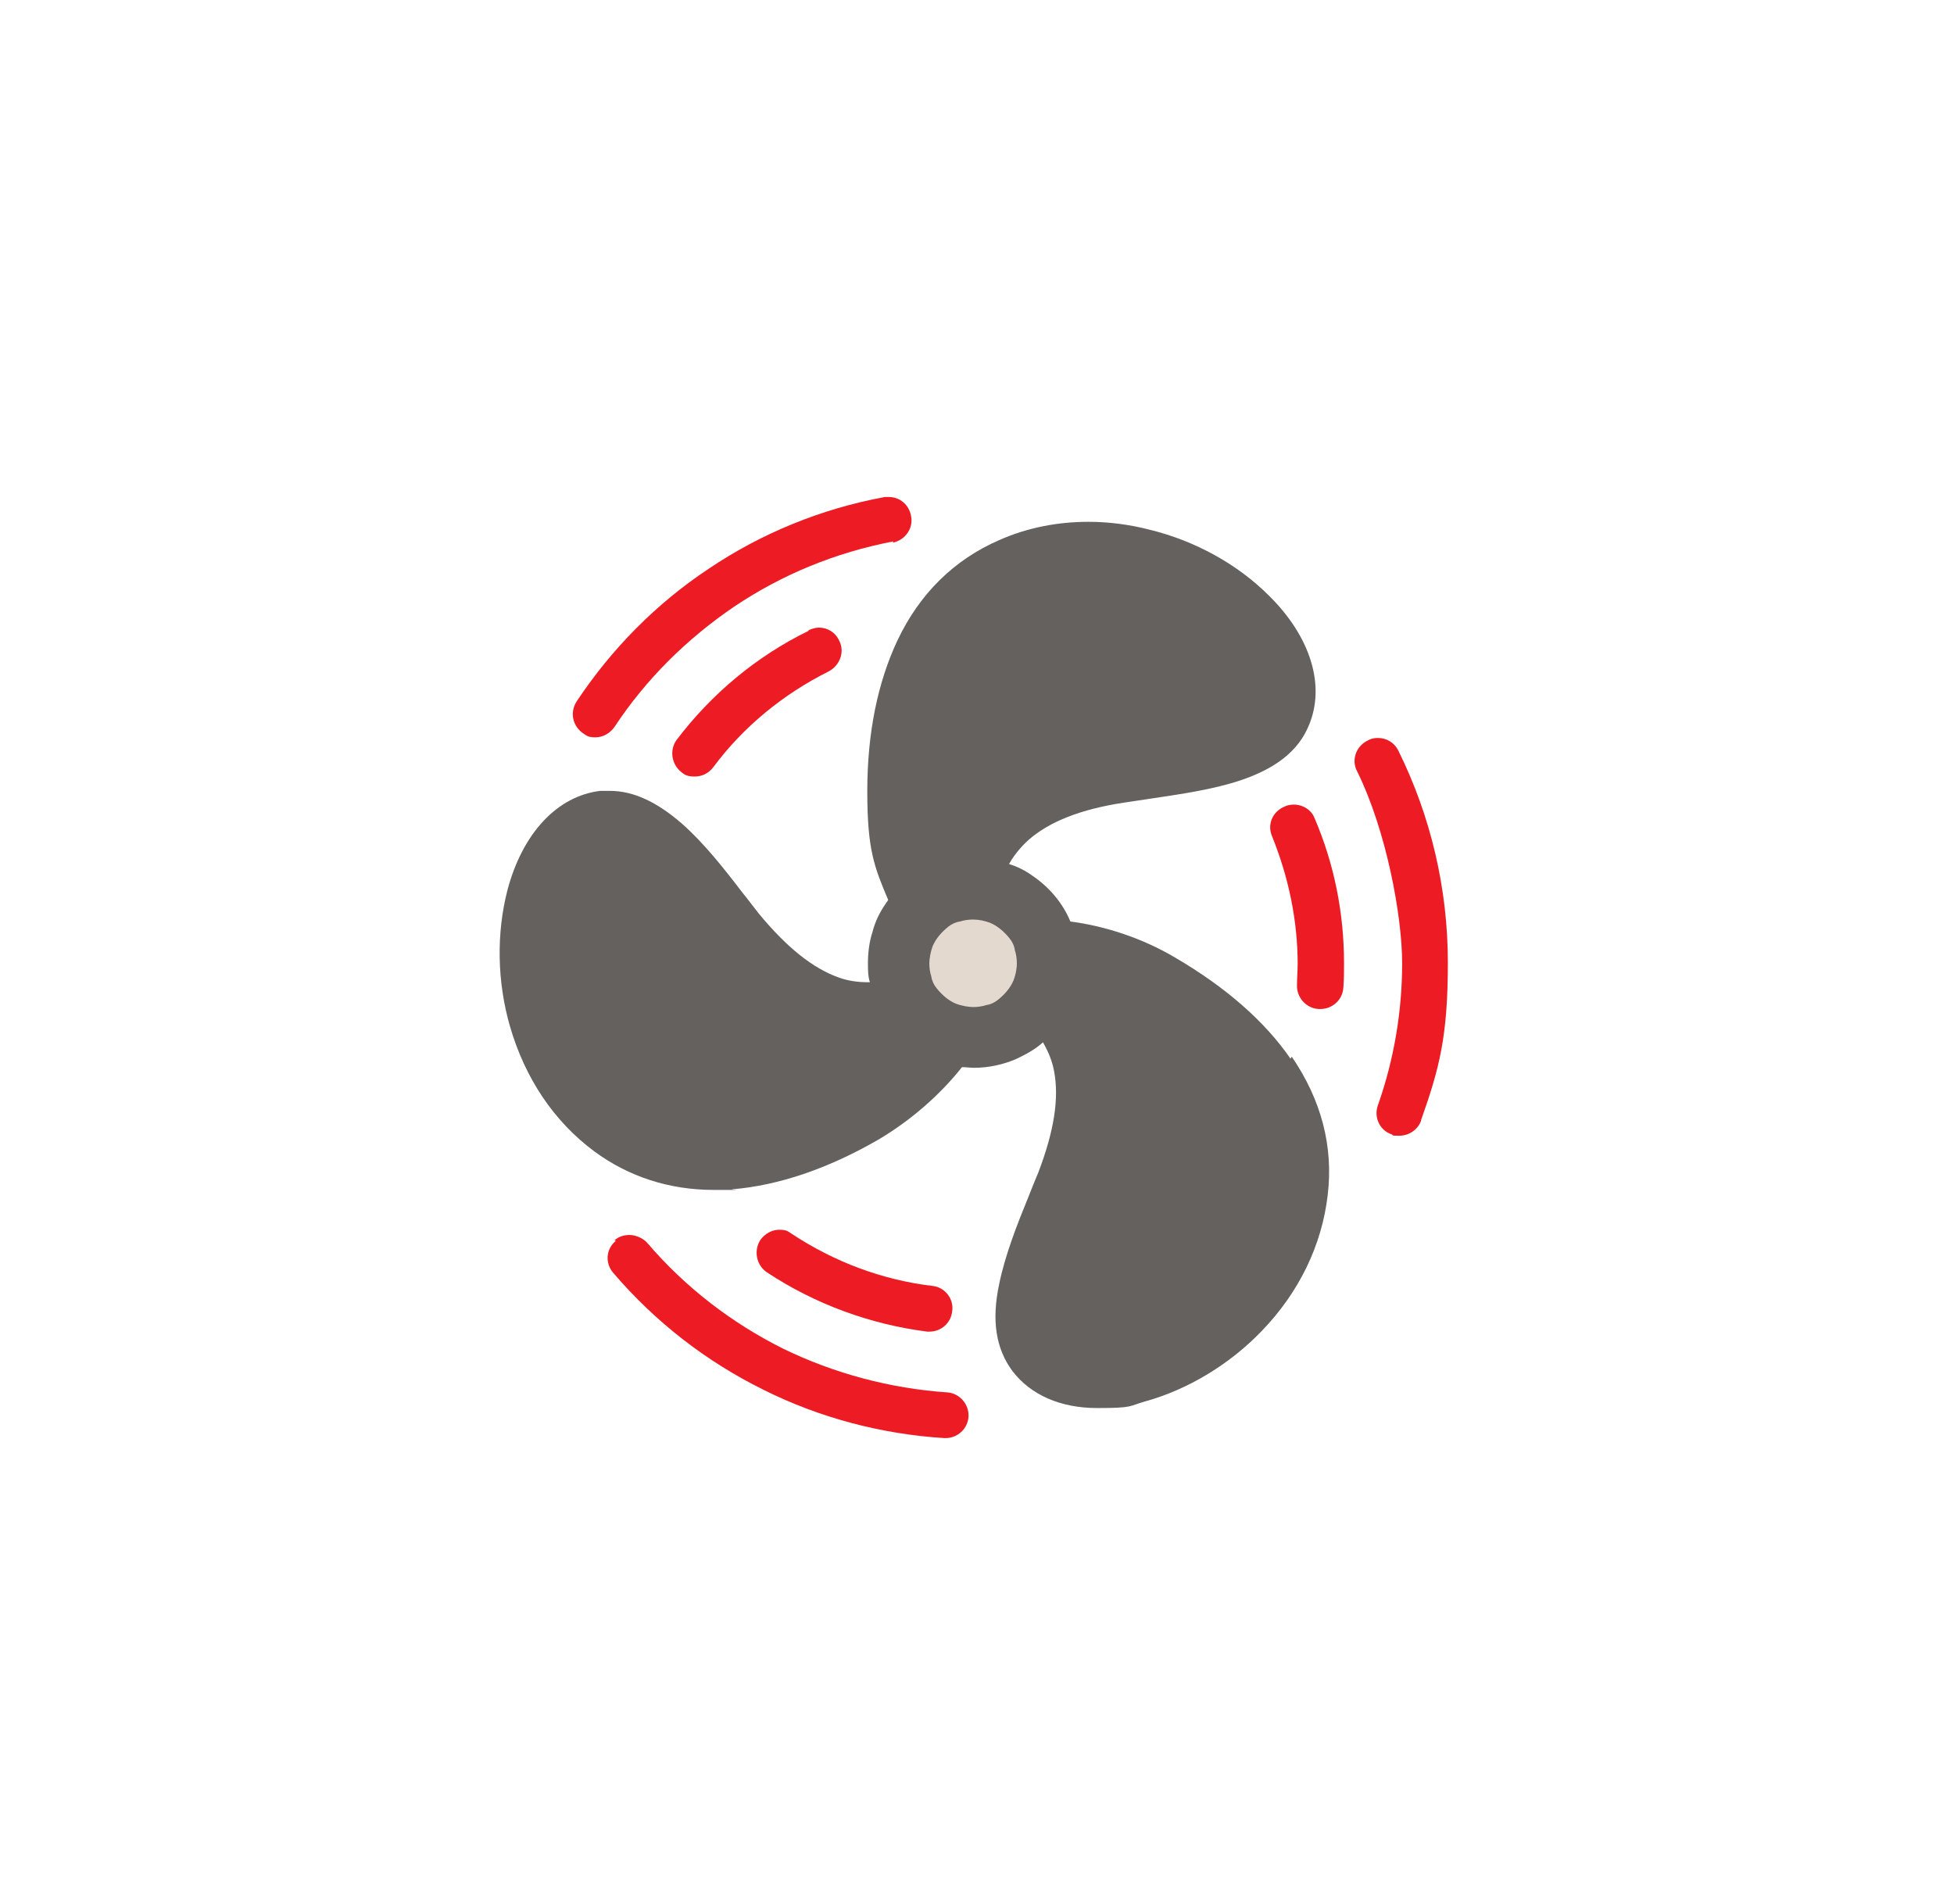 <?xml version="1.0" encoding="UTF-8"?> <svg xmlns="http://www.w3.org/2000/svg" xmlns:xlink="http://www.w3.org/1999/xlink" id="Layer_4" version="1.1" viewBox="0 0 299.2 291.6"><defs><style> .st0 { fill: none; } .st1 { fill: #e3d9cf; } .st2 { clip-path: url(#clippath-1); } .st3 { fill: #65615e; } .st3, .st4 { fill-rule: evenodd; } .st4 { fill: #ed1c24; } .st5 { clip-path: url(#clippath); } </style><clipPath id="clippath"><rect class="st0" x="67.7" y="66.7" width="162.6" height="162.6"></rect></clipPath><clipPath id="clippath-1"><rect class="st0" x="67.7" y="66.7" width="162.6" height="162.6"></rect></clipPath></defs><g class="st5"><rect class="st1" x="139.8" y="135.9" width="17.6" height="22.1"></rect><g class="st2"><path class="st4" d="M217.6,171.6c-.5,1.4-1.9,2.3-3.3,2.3s-.8,0-1.2-.2c-1.8-.6-2.8-2.6-2.1-4.5,2.5-7.1,3.7-14.5,3.7-21.7s-2.4-20.3-6.9-29.4c-.9-1.7-.2-3.8,1.6-4.7.5-.3,1-.4,1.6-.4,1.3,0,2.5.7,3.1,1.9,5,10.1,7.6,21.2,7.6,32.5s-1.3,16.2-4.1,24.1"></path><path class="st4" d="M202.1,154.5c0,0-.2,0-.2,0-1.9-.1-3.4-1.8-3.3-3.7,0-1.1.1-2.1.1-3.2,0-6.7-1.4-13.3-3.9-19.5-.8-1.8,0-3.8,1.9-4.6.4-.2.9-.3,1.4-.3,1.4,0,2.7.8,3.2,2.1,3,7,4.5,14.5,4.5,22.2,0,1.2,0,2.4-.1,3.7-.1,1.9-1.7,3.3-3.5,3.3"></path><path class="st3" d="M197.6,162.1c-4-5.8-10-11-17.7-15.5-4.9-2.9-10.6-4.8-16-5.5-1.2-2.9-3.3-5.3-5.8-7-1.1-.8-2.3-1.4-3.6-1.8.8-1.4,1.8-2.6,3-3.7,3.2-2.8,8-4.7,14.6-5.7,1.3-.2,2.6-.4,4-.6,4.7-.7,9.6-1.4,13.8-2.8,5.4-1.8,8.9-4.5,10.5-8.4,2.6-6.1.3-13.6-6.1-19.9-4.8-4.8-11.3-8.4-18.3-10.1-3.1-.8-6.3-1.2-9.3-1.2-4.8,0-9.4.9-13.7,2.8-6.9,3-12.2,8.2-15.6,15.4-3,6.4-4.6,14.1-4.6,23.1s1.1,11.6,3.2,16.6c-.1.2-.3.4-.4.6-.9,1.3-1.6,2.7-2,4.3-.5,1.5-.7,3.2-.7,4.8,0,1,0,2,.3,2.9,0,0-.2,0-.3,0-1.5,0-3-.2-4.4-.7-4-1.4-8-4.6-12.3-9.8-.8-1-1.6-2.1-2.5-3.2-2.9-3.8-6-7.7-9.3-10.6-3.8-3.3-7.4-5-11-5s-1,0-1.5,0c-6.6.8-11.9,6.5-14.2,15.2-1.7,6.6-1.6,14,.4,20.9,2.3,7.9,6.7,14.5,12.9,19.1,5.3,3.9,11.5,5.9,18.3,5.9s1.9,0,2.9-.1c7-.6,14.5-3.1,22.3-7.6,4.9-2.9,9.4-6.8,12.8-11.1.6,0,1.2.1,1.9.1h0c2.2,0,4.4-.5,6.3-1.3,1.5-.7,3-1.5,4.2-2.6.8,1.4,1.4,2.8,1.7,4.4.8,4.2,0,9.2-2.4,15.5-.5,1.2-1,2.4-1.5,3.7-1.8,4.4-3.6,9-4.5,13.4-1.2,5.6-.5,9.9,2,13.3,2.8,3.7,7.4,5.7,13,5.7s4.8-.3,7.3-1c6.5-1.8,12.9-5.6,17.9-10.8,5.7-5.9,9.2-13.1,10.1-20.8.9-7.5-1-14.6-5.5-21.2M155.2,150.1c-.5,1.2-1.4,2.2-2.4,3-.5.4-1.1.7-1.8.8-.6.2-1.3.3-2,.3s-1.8-.2-2.6-.5c-1.2-.5-2.2-1.4-3-2.4-.4-.5-.7-1.1-.8-1.8-.2-.6-.3-1.3-.3-2s.2-1.8.5-2.6c.5-1.2,1.4-2.2,2.4-3,.5-.4,1.1-.7,1.8-.8.6-.2,1.3-.3,2-.3.9,0,1.8.2,2.6.5,1.2.5,2.2,1.4,3,2.4.4.5.7,1.1.8,1.8.2.6.3,1.3.3,2,0,.9-.2,1.8-.5,2.6"></path><path class="st4" d="M123.8,96.5c.5-.2,1-.4,1.6-.4,1.3,0,2.5.7,3.1,2,.9,1.7.1,3.8-1.6,4.7-7,3.5-13.1,8.5-17.7,14.7-.7.9-1.7,1.4-2.8,1.4s-1.5-.2-2.1-.7c-1.5-1.2-1.8-3.4-.7-4.9,5.3-7,12.2-12.8,20.2-16.7"></path><path class="st4" d="M136.8,82.9c-8.9,1.7-17.1,5.1-24.4,10-7.2,4.9-13.5,11.1-18.3,18.4-.7,1-1.8,1.6-2.9,1.6s-1.3-.2-1.9-.6c-1.6-1.1-2.1-3.2-1-4.9,5.3-8,12.2-15,20.2-20.3,8-5.4,17.2-9.2,27-11,.2,0,.4,0,.6,0,1.7,0,3.1,1.2,3.4,2.9.4,1.9-.9,3.7-2.8,4.1"></path><path class="st4" d="M142.4,203.9c-.1,0-.3,0-.4,0-8.7-1.1-17.2-4.2-24.6-9.1-1.6-1.1-2-3.3-1-4.9.7-1,1.8-1.6,2.9-1.6s1.3.2,1.9.6c6.5,4.3,13.9,7.1,21.6,8,1.9.2,3.3,2,3,3.9-.2,1.8-1.7,3.1-3.5,3.1"></path><path class="st4" d="M94.1,189.9c.7-.6,1.5-.8,2.3-.8s2,.4,2.7,1.2c5.9,6.9,13,12.3,20.8,16.2,7.8,3.8,16.4,6.1,25.1,6.7,1.9.1,3.4,1.8,3.3,3.7-.1,1.9-1.7,3.3-3.5,3.3s-.1,0-.2,0c-9.6-.6-19.1-3.1-27.7-7.4-8.7-4.3-16.5-10.3-23-17.9-1.3-1.5-1.1-3.7.4-4.9"></path></g></g></svg> 